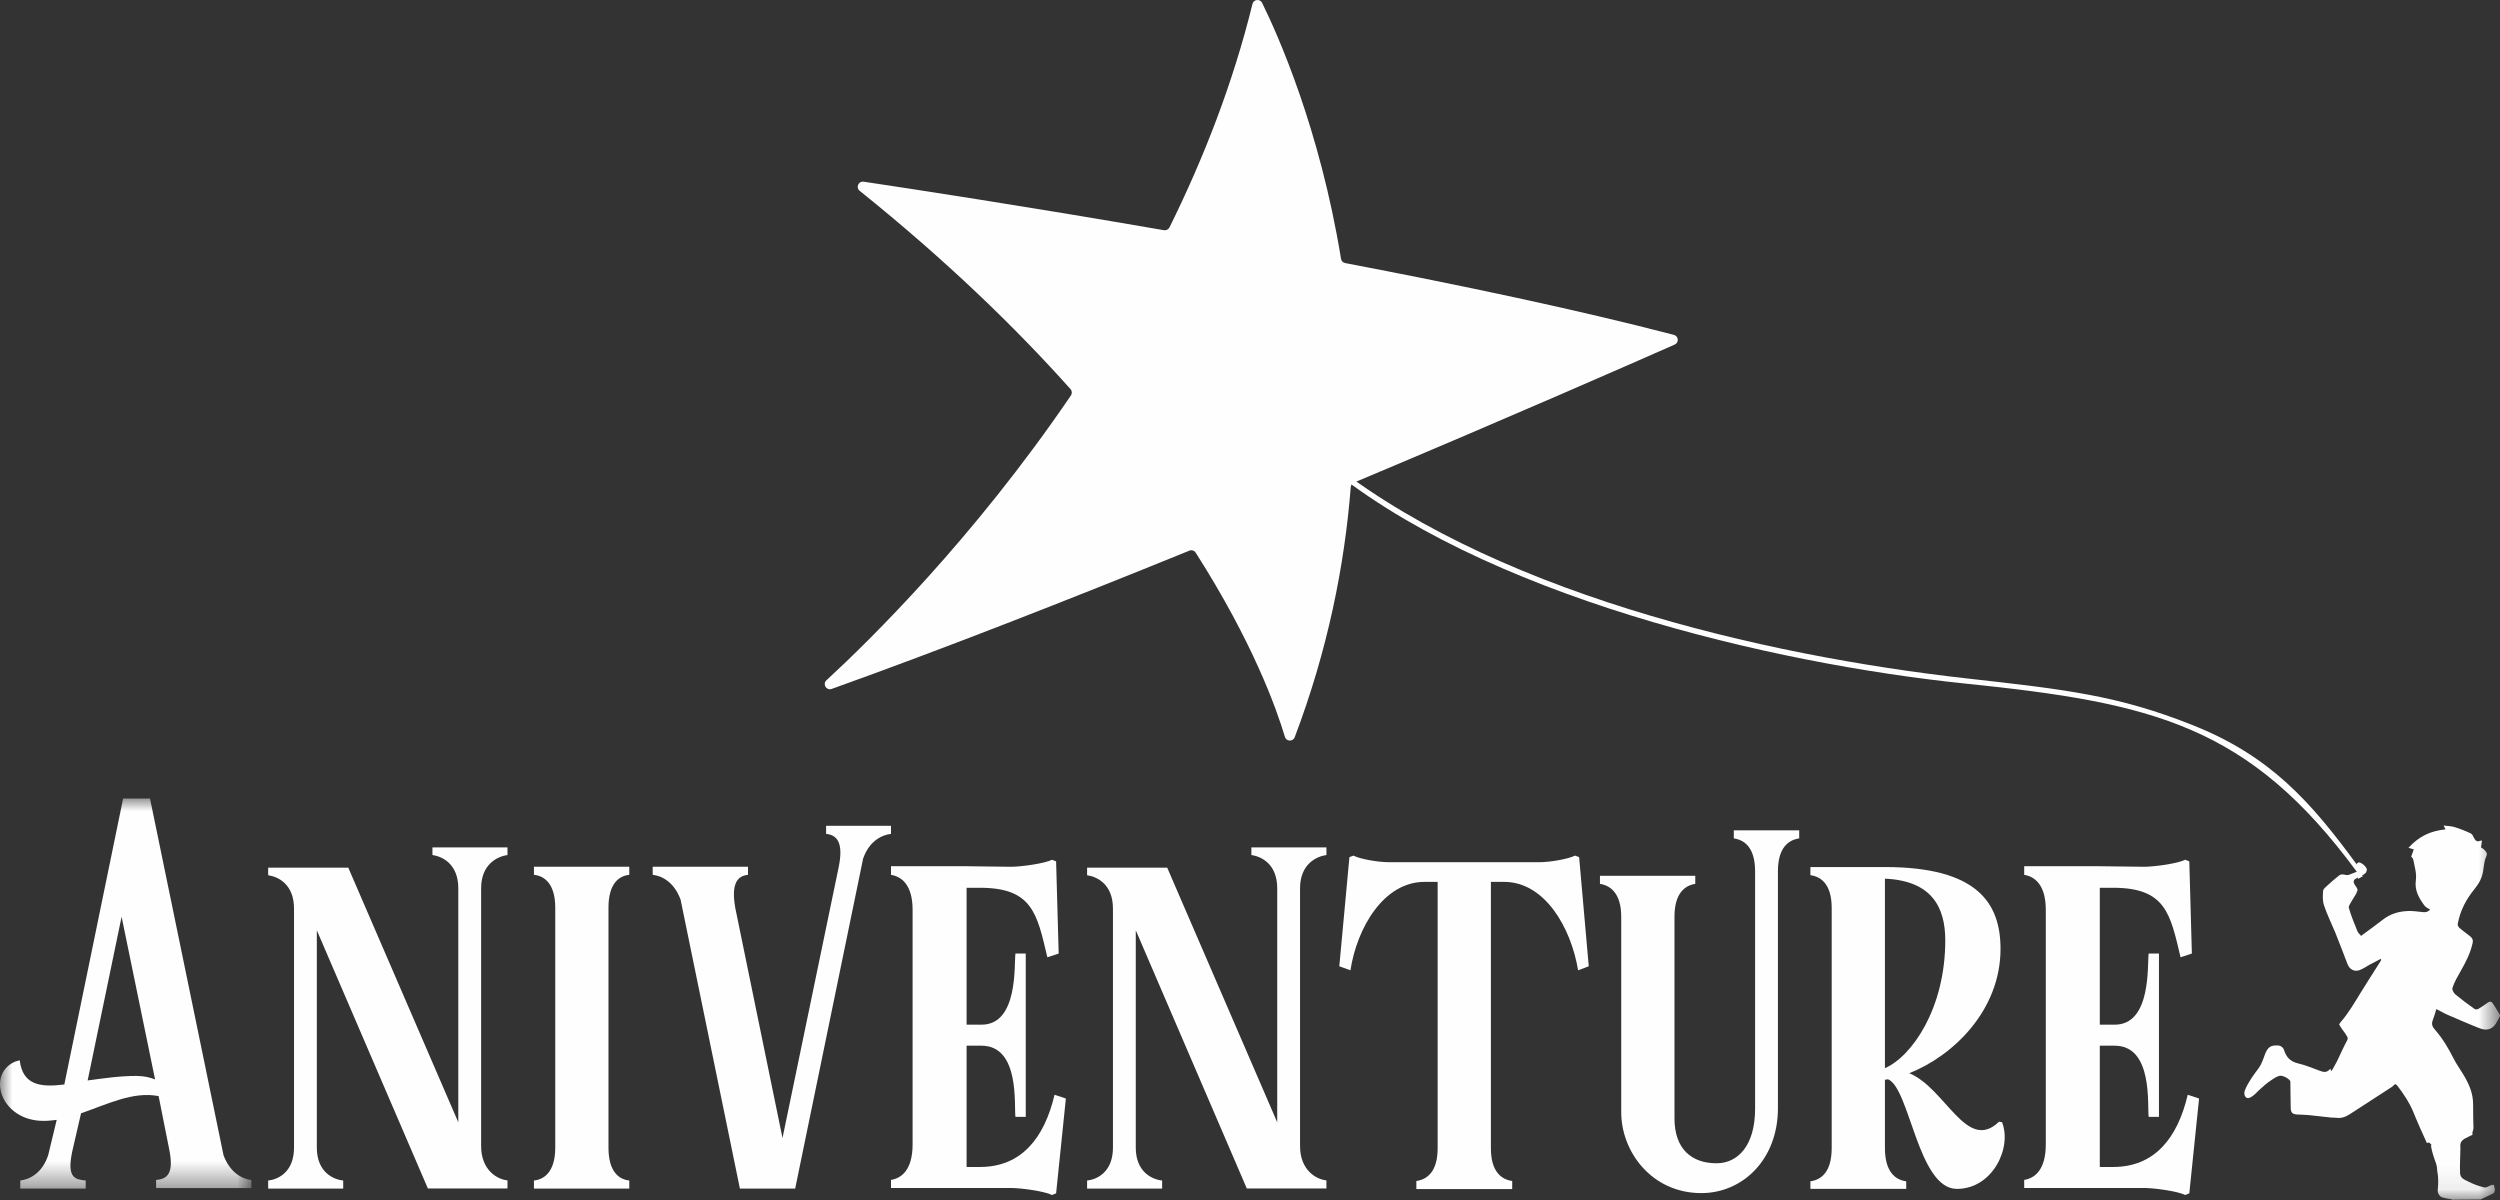 <?xml version="1.0" encoding="UTF-8"?>
<svg width="100px" height="48px" viewBox="0 0 100 48" version="1.1" xmlns="http://www.w3.org/2000/svg" xmlns:xlink="http://www.w3.org/1999/xlink">
    <rect x="0" y="0" width="100" height="48" fill="#333333" stroke="none"/>
    <title>80736DD3-4F7B-4A73-878D-1FF3AC767D2F</title>
    <defs>
        <polygon id="path-1" points="0 0 47.353 0 47.353 29.922 0 29.922"></polygon>
        <polygon id="path-3" points="0 0 10.056 0 10.056 15.602 0 15.602"></polygon>
    </defs>
    <g id="Assets" stroke="none" stroke-width="1" fill="none" fill-rule="evenodd">
        <g transform="translate(-262, -59)" id="01-Logos/02-White">
            <g transform="translate(262, 59)" id="Group-27">
                <g id="Group-3" transform="translate(52.647, 18.078)">
                    <mask id="mask-2" fill="white">
                        <use xlink:href="#path-1"></use>
                    </mask>
                    <g id="Clip-2"></g>
                    <path d="M44.806,22.284 C44.959,22.36 45.103,22.448 45.261,22.516 C45.683,22.697 46.098,22.881 46.528,23.049 C46.735,23.129 46.934,23.137 47.103,22.972 C47.214,22.865 47.268,22.708 47.347,22.575 C47.357,22.558 47.354,22.525 47.343,22.507 C47.249,22.354 47.166,22.201 47.061,22.053 C47.01,21.981 46.948,21.967 46.868,22.024 C46.747,22.11 46.615,22.205 46.481,22.282 C46.443,22.303 46.368,22.304 46.334,22.279 C46.071,22.093 45.813,21.902 45.568,21.699 C45.498,21.641 45.427,21.51 45.452,21.435 C45.533,21.192 45.65,20.994 45.771,20.781 C45.983,20.411 46.17,20.05 46.26,19.633 C46.285,19.518 46.245,19.444 46.159,19.374 C46.017,19.258 45.863,19.156 45.726,19.033 C45.687,18.998 45.653,18.928 45.662,18.879 C45.765,18.328 46.002,17.888 46.351,17.461 C46.522,17.252 46.628,17.04 46.675,16.783 C46.71,16.585 46.718,16.37 46.795,16.201 C46.863,16.05 46.815,16.013 46.728,15.916 C46.683,15.866 46.641,15.858 46.593,15.819 C46.607,15.731 46.621,15.64 46.634,15.552 C46.617,15.549 46.585,15.542 46.571,15.549 C46.442,15.607 46.374,15.559 46.315,15.444 C46.281,15.377 46.248,15.289 46.184,15.259 C45.966,15.155 45.766,15.078 45.538,15.006 C45.402,14.964 45.241,14.963 45.098,14.944 C45.122,14.995 45.149,15.046 45.174,15.097 C44.557,15.16 44.113,15.378 43.692,15.833 C43.763,15.855 43.834,15.877 43.905,15.899 C43.871,15.994 43.836,16.087 43.802,16.182 C43.827,16.216 43.877,16.267 43.884,16.306 C43.938,16.603 44.026,16.839 43.986,17.146 C43.935,17.535 44.102,17.833 44.331,18.145 C44.386,18.219 44.484,18.258 44.56,18.31 C44.444,18.406 44.401,18.42 44.244,18.404 C44.062,18.384 43.865,18.355 43.671,18.363 C43.295,18.379 42.974,18.473 42.67,18.706 C42.383,18.926 42.091,19.146 41.795,19.357 C41.749,19.298 41.677,19.237 41.649,19.168 C41.525,18.854 41.402,18.57 41.307,18.239 C41.286,18.166 41.366,18.065 41.408,17.986 C41.485,17.842 41.599,17.713 41.651,17.54 C41.671,17.472 41.58,17.37 41.534,17.297 C41.488,17.223 41.478,17.128 41.575,17.077 C41.588,17.07 41.605,17.061 41.613,17.056 C41.621,17.052 41.616,17.055 41.619,17.049 C41.623,17.042 41.634,17.026 41.639,17.024 C41.644,17.022 41.643,17.019 41.645,17.02 C41.657,17.038 41.667,17.059 41.679,17.077 C41.742,17.042 41.804,17.006 41.867,16.97 C41.857,16.954 41.847,16.937 41.838,16.922 C41.851,16.915 41.87,16.924 41.882,16.916 C41.917,16.893 41.95,16.862 41.986,16.836 C42.007,16.792 42.043,16.711 42.02,16.667 C41.962,16.559 41.874,16.48 41.772,16.433 C41.74,16.418 41.697,16.412 41.681,16.425 C41.658,16.445 41.576,16.483 41.637,16.519 C39.772,13.978 38.171,12.16 35.032,10.916 C32.067,9.741 30.026,9.506 26.043,9.061 C17.904,8.151 6.767,5.599 0.064,0 C-0.015,0.102 -0.065,0.203 0.189,0.343 C6.583,5.758 18.253,8.473 25.983,9.267 C33.46,10.036 37.306,10.923 41.625,16.792 C41.252,16.924 41.329,16.954 41.085,16.901 C41.025,16.888 40.962,16.906 40.92,16.939 C40.75,17.069 40.592,17.213 40.439,17.35 C40.374,17.408 40.284,17.48 40.278,17.557 C40.261,17.759 40.253,17.956 40.314,18.139 C40.437,18.509 40.609,18.847 40.755,19.203 C40.929,19.629 41.087,20.056 41.253,20.485 C41.335,20.695 41.522,20.806 41.738,20.726 C41.893,20.67 42.023,20.568 42.165,20.495 C42.307,20.423 42.439,20.35 42.581,20.279 C42.582,20.292 42.605,20.305 42.601,20.318 C42.595,20.339 42.58,20.361 42.567,20.382 C42.302,20.804 42.03,21.22 41.769,21.647 C41.523,22.048 41.288,22.452 40.977,22.81 C40.953,22.837 40.934,22.871 40.92,22.905 C40.942,22.938 40.968,22.985 40.988,23.015 C41.008,23.044 41.021,23.065 41.038,23.091 C41.081,23.152 41.124,23.209 41.168,23.268 C41.172,23.275 41.173,23.281 41.177,23.288 C41.192,23.314 41.209,23.325 41.223,23.356 C41.258,23.429 41.285,23.452 41.237,23.54 C41.095,23.801 40.968,24.093 40.836,24.367 C40.772,24.5 40.689,24.629 40.617,24.76 C40.608,24.748 40.592,24.753 40.586,24.738 C40.579,24.723 40.581,24.687 40.578,24.669 C40.43,24.809 40.367,24.833 40.155,24.757 C39.893,24.663 39.593,24.532 39.309,24.467 C38.97,24.388 38.809,24.231 38.705,23.898 C38.684,23.831 38.584,23.751 38.51,23.744 C38.158,23.713 38.05,23.819 37.931,24.149 C37.874,24.308 37.808,24.503 37.7,24.647 C37.492,24.927 37.281,25.207 37.15,25.529 C37.107,25.635 37.119,25.803 37.236,25.84 C37.319,25.865 37.403,25.802 37.469,25.755 C37.58,25.676 37.668,25.564 37.774,25.475 C37.898,25.37 38.009,25.257 38.15,25.165 C38.271,25.086 38.363,25.006 38.521,24.957 C38.636,24.921 38.888,25.044 38.958,25.157 C38.971,25.179 38.967,25.198 38.968,25.217 C38.976,25.557 38.971,25.907 38.982,26.244 C38.988,26.435 39.053,26.489 39.242,26.502 C39.393,26.512 39.559,26.511 39.716,26.527 C40.011,26.557 40.313,26.594 40.609,26.625 C40.67,26.632 40.734,26.624 40.793,26.633 C41.008,26.665 41.18,26.597 41.354,26.484 C41.895,26.133 42.428,25.785 42.967,25.438 C42.997,25.419 43.033,25.401 43.054,25.38 C43.162,25.271 43.173,25.25 43.275,25.387 C43.511,25.701 43.736,26.033 43.887,26.407 C44.055,26.823 44.244,27.237 44.43,27.647 C44.531,27.582 44.554,27.662 44.622,27.728 C44.614,27.733 44.589,27.74 44.584,27.744 C44.579,27.749 44.585,27.746 44.586,27.751 C44.587,27.757 44.592,27.758 44.594,27.771 C44.596,27.784 44.606,27.822 44.609,27.836 C44.612,27.849 44.608,27.846 44.61,27.858 C44.612,27.871 44.621,27.901 44.624,27.912 C44.627,27.922 44.624,27.926 44.626,27.932 C44.646,27.997 44.66,28.068 44.682,28.131 C44.704,28.193 44.718,28.253 44.742,28.314 C44.796,28.453 44.841,28.585 44.84,28.736 C44.889,29.001 44.893,29.243 44.863,29.514 C44.851,29.627 44.921,29.777 45.034,29.815 C45.18,29.864 45.317,29.872 45.462,29.905 C45.457,29.908 45.431,29.92 45.431,29.922 C45.432,29.923 45.456,29.923 45.464,29.919 C45.472,29.916 45.482,29.909 45.495,29.909 C45.854,29.905 46.214,29.901 46.574,29.902 C46.738,29.821 46.905,29.749 47.07,29.667 C47.097,29.654 47.125,29.629 47.131,29.596 C47.137,29.563 47.152,29.523 47.148,29.486 C47.14,29.43 47.114,29.37 47.105,29.312 C47.07,29.315 47.026,29.322 46.994,29.331 C46.911,29.357 46.81,29.439 46.726,29.419 C46.492,29.364 46.301,29.295 46.086,29.185 C45.937,29.11 45.765,29.054 45.756,28.851 C45.742,28.523 45.764,28.176 45.77,27.845 C45.76,27.733 45.754,27.642 45.835,27.553 C45.9,27.48 45.994,27.44 46.082,27.396 C46.138,27.369 46.196,27.338 46.254,27.316 C46.248,27.292 46.245,27.263 46.248,27.24 C46.256,27.173 46.292,27.109 46.291,27.043 C46.284,26.735 46.275,26.427 46.278,26.12 C46.282,25.654 46.114,25.281 45.879,24.891 C45.748,24.673 45.604,24.478 45.491,24.253 C45.281,23.835 45.058,23.462 44.746,23.104 C44.654,22.998 44.601,22.89 44.661,22.737 C44.715,22.603 44.764,22.428 44.806,22.284" id="Fill-1" fill="#FEFEFE" mask="url(#mask-2)"></path>
                </g>
                <path d="M46.557,9.208 C40.972,8.241 36.312,7.532 34.547,7.268 C34.338,7.237 34.222,7.501 34.387,7.633 C37.836,10.404 40.601,13.081 42.821,15.565 C42.884,15.636 42.89,15.74 42.837,15.818 C38.926,21.567 34.751,25.653 33.057,27.211 C32.891,27.364 33.055,27.633 33.267,27.557 C37.74,25.955 42.771,23.981 47.575,22.026 C47.667,21.988 47.774,22.022 47.827,22.106 C50.114,25.69 51.059,28.342 51.396,29.475 C51.452,29.664 51.718,29.674 51.788,29.49 C53.11,26.003 53.782,22.628 54.031,19.477 C54.037,19.401 54.086,19.334 54.157,19.304 C60.372,16.695 65.387,14.49 66.987,13.783 C67.166,13.704 67.145,13.444 66.956,13.395 C63.096,12.388 58.417,11.402 53.806,10.523 C53.72,10.507 53.655,10.439 53.641,10.353 C52.794,5.159 51.125,1.415 50.485,0.116 C50.4,-0.058 50.145,-0.03 50.099,0.157 C49.321,3.324 48.151,6.321 46.779,9.096 C46.738,9.178 46.647,9.223 46.557,9.208" id="Fill-4" fill="#FEFEFE"></path>
                <g id="Group-8" transform="translate(0, 31.941)">
                    <mask id="mask-4" fill="white">
                        <use xlink:href="#path-3"></use>
                    </mask>
                    <g id="Clip-7"></g>
                    <path d="M6.203,11.237 L4.864,4.729 L3.506,11.277 C4.114,11.197 4.763,11.096 5.453,11.096 C5.757,11.096 6,11.156 6.203,11.237 M10.056,15.259 L10.056,15.582 L6.244,15.582 L6.244,15.259 C6.649,15.218 6.974,15.057 6.771,14.046 L6.345,11.904 C5.331,11.702 4.297,12.227 3.242,12.591 L2.901,14.066 L2.88,14.164 C2.677,15.174 3.002,15.238 3.428,15.279 L3.428,15.602 L0.811,15.602 L0.811,15.279 C1.177,15.238 1.684,14.996 1.927,14.268 L2.268,12.854 C2.106,12.874 1.924,12.894 1.741,12.894 C0.038,12.894 -0.551,11.055 0.585,10.53 L0.788,10.469 C0.91,11.459 1.599,11.56 2.573,11.439 L4.925,0 L6,0 L8.941,14.269 C9.205,14.976 9.691,15.218 10.056,15.259" id="Fill-6" fill="#FEFEFE" mask="url(#mask-4)"></path>
                </g>
                <path d="M19.245,35.534 L19.245,45.842 C19.245,46.812 19.894,47.175 20.299,47.215 L20.299,47.539 L18.332,47.539 L17.115,47.539 L12.673,37.212 L12.673,45.906 C12.673,46.876 13.322,47.18 13.728,47.22 L13.728,47.543 L11.761,47.543 L10.727,47.543 L10.727,47.22 C11.132,47.18 11.761,46.876 11.761,45.906 L11.761,36.343 C11.761,35.373 11.132,35.069 10.727,35.009 L10.727,34.706 L13.931,34.706 L18.332,44.892 L18.332,35.534 C18.332,34.564 17.703,34.261 17.298,34.2 L17.298,33.897 L20.299,33.897 L20.299,34.2 C19.894,34.261 19.245,34.564 19.245,35.534" id="Fill-9" fill="#FEFEFE"></path>
                <path d="M52.002,35.534 L52.002,45.842 C52.002,46.812 52.651,47.175 53.057,47.215 L53.057,47.539 L51.089,47.539 L49.872,47.539 L45.431,37.212 L45.431,45.906 C45.431,46.876 46.08,47.18 46.485,47.22 L46.485,47.543 L44.518,47.543 L43.484,47.543 L43.484,47.22 C43.889,47.18 44.518,46.876 44.518,45.906 L44.518,36.343 C44.518,35.373 43.889,35.069 43.484,35.009 L43.484,34.706 L46.688,34.706 L51.089,44.892 L51.089,35.534 C51.089,34.564 50.461,34.261 50.055,34.2 L50.055,33.897 L53.057,33.897 L53.057,34.2 C52.651,34.261 52.002,34.564 52.002,35.534" id="Fill-11" fill="#FEFEFE"></path>
                <path d="M24.339,36.306 L24.339,45.906 C24.339,46.876 24.765,47.18 25.171,47.22 L25.171,47.543 L21.358,47.543 L21.358,47.22 C21.763,47.18 22.21,46.876 22.21,45.906 L22.21,36.306 C22.21,35.336 21.763,35.033 21.358,34.993 L21.358,34.669 L25.171,34.669 L25.171,34.993 C24.765,35.033 24.339,35.336 24.339,36.306" id="Fill-13" fill="#FEFEFE"></path>
                <path d="M35.64,33.032 L35.64,33.356 C35.275,33.396 34.768,33.639 34.524,34.346 L31.807,47.543 L29.596,47.543 L27.223,35.983 C26.959,35.276 26.473,35.033 26.108,34.993 L26.108,34.669 L29.92,34.669 L29.92,34.993 C29.515,35.033 29.231,35.316 29.413,36.327 L31.3,45.522 L33.551,34.669 C33.754,33.659 33.449,33.396 33.044,33.356 L33.044,33.032 L35.64,33.032 Z" id="Fill-15" fill="#FEFEFE"></path>
                <path d="M42.635,43.941 L42.244,47.735 L42.079,47.8 C41.791,47.649 40.845,47.519 40.433,47.519 L35.64,47.519 L35.64,47.196 C36.051,47.131 36.504,46.808 36.504,45.773 L36.504,36.395 C36.504,35.382 36.051,35.059 35.64,34.994 L35.64,34.649 L38.664,34.649 L40.433,34.671 C40.845,34.671 41.791,34.541 42.079,34.39 L42.244,34.455 L42.347,38.142 L41.894,38.292 C41.483,36.546 41.297,35.511 39.199,35.511 L38.664,35.511 L38.664,40.987 L39.261,40.987 C40.742,40.987 40.557,38.573 40.618,38.142 L41.03,38.142 L41.03,44.674 L40.618,44.674 C40.557,44.221 40.804,41.828 39.261,41.828 L38.664,41.828 L38.664,46.679 L39.199,46.679 C40.845,46.679 41.771,45.536 42.182,43.79 L42.635,43.941 Z" id="Fill-17" fill="#FEFEFE"></path>
                <path d="M87.963,43.941 L87.572,47.735 L87.407,47.8 C87.119,47.649 86.173,47.519 85.762,47.519 L80.968,47.519 L80.968,47.196 C81.38,47.131 81.832,46.808 81.832,45.773 L81.832,36.395 C81.832,35.382 81.38,35.059 80.968,34.994 L80.968,34.649 L83.992,34.649 L85.762,34.671 C86.173,34.671 87.119,34.541 87.407,34.39 L87.572,34.455 L87.675,38.142 L87.222,38.292 C86.811,36.546 86.626,35.511 84.527,35.511 L83.992,35.511 L83.992,40.987 L84.589,40.987 C86.07,40.987 85.885,38.573 85.947,38.142 L86.358,38.142 L86.358,44.674 L85.947,44.674 C85.885,44.221 86.132,41.828 84.589,41.828 L83.992,41.828 L83.992,46.679 L84.527,46.679 C86.173,46.679 87.099,45.536 87.51,43.79 L87.963,43.941 Z" id="Fill-19" fill="#FEFEFE"></path>
                <path d="M63.55,38.651 L63.124,38.812 C62.84,37.094 61.786,35.275 60.163,35.275 L59.636,35.275 L59.636,45.926 C59.636,46.876 60.062,47.179 60.488,47.24 L60.488,47.563 L56.654,47.563 L56.654,47.24 C57.08,47.179 57.506,46.876 57.506,45.926 L57.506,35.275 L56.979,35.275 C55.356,35.275 54.282,37.094 54.018,38.812 L53.572,38.651 L53.977,34.285 L54.14,34.224 C54.403,34.366 55.133,34.487 55.539,34.487 L61.603,34.487 C61.988,34.487 62.718,34.366 63.002,34.224 L63.165,34.285 L63.55,38.651 Z" id="Fill-21" fill="#FEFEFE"></path>
                <path d="M71.968,33.213 L71.968,33.536 C71.542,33.597 71.117,33.9 71.117,34.85 L71.117,44.329 C71.117,46.39 69.697,47.724 68.054,47.724 C66.066,47.724 64.849,46.067 64.849,44.49 L64.849,36.669 C64.849,35.719 64.403,35.416 63.998,35.355 L63.998,35.032 L67.811,35.032 L67.811,35.355 C67.405,35.416 66.979,35.719 66.979,36.669 L66.979,44.733 C66.979,45.966 67.669,46.531 68.662,46.531 C69.514,46.531 70.204,45.824 70.204,44.349 L70.204,34.85 C70.204,33.9 69.778,33.597 69.352,33.536 L69.352,33.213 L71.968,33.213 Z" id="Fill-23" fill="#FEFEFE"></path>
                <path d="M75.397,42.726 C76.472,42.261 77.811,40.341 77.811,37.613 C77.811,36.279 77.263,35.228 75.397,35.147 L75.397,42.726 Z M78.277,47.556 C76.716,47.556 76.391,43.514 75.519,43.171 C75.479,43.171 75.438,43.191 75.397,43.191 L75.397,45.919 C75.397,46.889 75.823,47.193 76.249,47.253 L76.249,47.556 L72.416,47.556 L72.416,47.253 C72.842,47.193 73.268,46.889 73.268,45.919 L73.268,36.319 C73.268,35.369 72.842,35.066 72.416,35.006 L72.416,34.682 L75.397,34.682 C79.088,34.682 80.021,36.117 80.021,37.956 C80.021,40.422 78.115,42.241 76.371,42.928 C77.831,43.534 78.663,46.121 79.961,44.868 L80.082,44.889 C80.488,45.919 79.697,47.556 78.277,47.556 L78.277,47.556 Z" id="Fill-25" fill="#FEFEFE"></path>
            </g>
        </g>
    </g>
</svg>